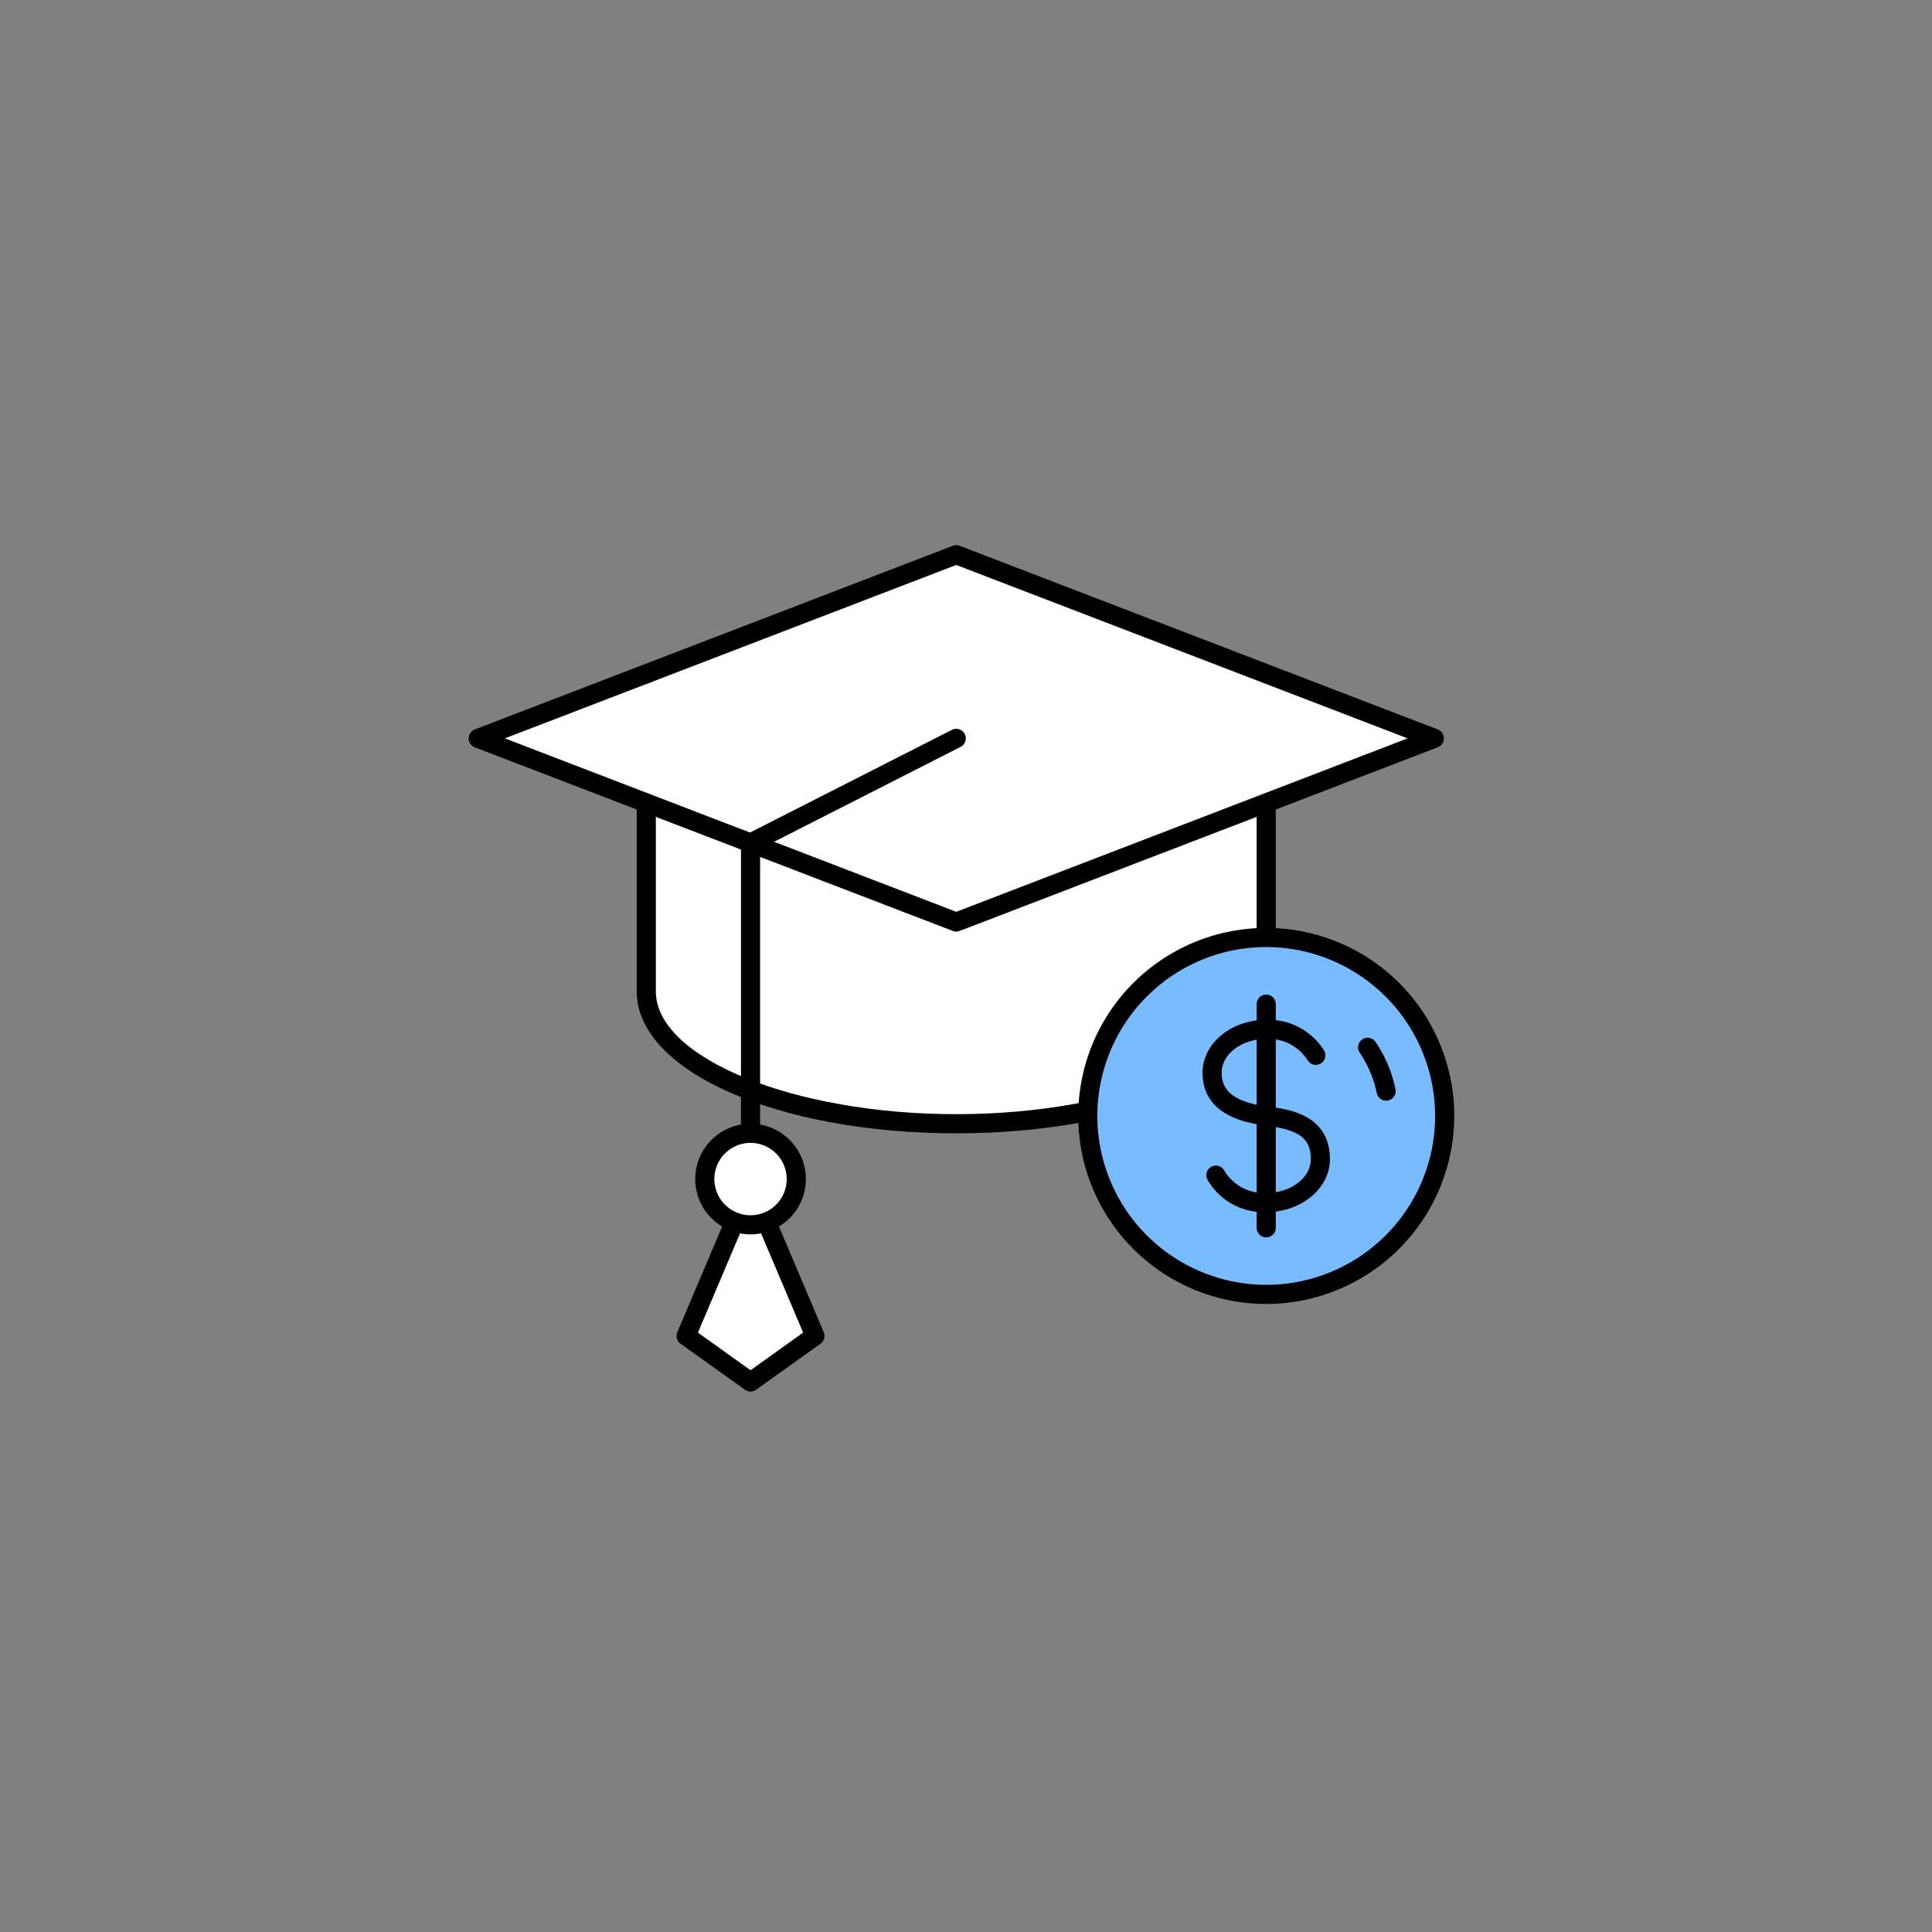 <svg xmlns="http://www.w3.org/2000/svg" width="202" height="202" viewBox="0 0 202 202"><rect x="0" y="0" width="202" height="202" fill="#808080" stroke="none"/><defs><clipPath id="clip-path"><path id="사각형_27503" data-name="사각형 27503" fill="none" d="M0 0h103.049v88.494H0z"/></clipPath><style>.cls-4{fill:#fff}.cls-5{fill:#78bcff}</style></defs><g id="icon-recruit-03" transform="translate(0 .019)"><g id="_03" data-name="3" transform="translate(49 56.98)"><g id="그룹_26400" data-name="그룹 26400" clip-path="url(#clip-path)"><path id="패스_72345" data-name="패스 72345" class="cls-4" d="M18.572 20.2v26.457c0 7.642 14.51 13.837 32.409 13.837S83.39 54.3 83.39 46.657V20.2z"/><path id="패스_72346" data-name="패스 72346" d="M50.981 61.494c-18.735 0-33.41-6.518-33.41-14.837V19.2H84.39v27.457c0 8.319-14.675 14.837-33.409 14.837M19.571 21.2v25.457c0 6.958 14.384 12.837 31.41 12.837S82.39 53.615 82.39 46.657V21.2z"/><path id="패스_72347" data-name="패스 72347" class="cls-4" d="M100.962 20.2L50.981 39.4 1 20.2 50.981 1z"/><path id="패스_72348" data-name="패스 72348" d="M50.981 40.4a1.009 1.009 0 01-.359-.066L.641 21.136a1 1 0 010-1.868L50.622.066a1.007 1.007 0 01.717 0l49.982 19.2a1 1 0 010 1.868l-49.982 19.2a1 1 0 01-.358.066M3.788 20.2l47.193 18.134L98.174 20.2 50.981 2.071z"/><path id="패스_72349" data-name="패스 72349" d="M29.473 62.072a1 1 0 01-1-1V31.141a1 1 0 01.547-.891l21.508-10.94a1 1 0 01.906 1.783L30.473 31.755v29.317a1 1 0 01-1 1"/><path id="패스_72350" data-name="패스 72350" class="cls-4" d="M29.472 66.8l-6.736 15.878 6.736 4.816 6.736-4.816z"/><path id="패스_72351" data-name="패스 72351" d="M29.473 88.494a1 1 0 01-.582-.186l-6.736-4.816a1 1 0 01-.339-1.2l6.737-15.88a1 1 0 011.84 0l6.736 15.88a1 1 0 01-.339 1.2l-6.736 4.816a1 1 0 01-.581.186m-5.5-6.163l5.5 3.934 5.5-3.934-5.5-12.972z"/><path id="패스_72352" data-name="패스 72352" class="cls-4" d="M34.256 66.278a4.784 4.784 0 10-4.783 4.783 4.783 4.783 0 004.783-4.783"/><path id="패스_72353" data-name="패스 72353" d="M29.473 72.061a5.783 5.783 0 115.783-5.783 5.79 5.79 0 01-5.783 5.783m0-9.566a3.783 3.783 0 103.783 3.783 3.788 3.788 0 00-3.783-3.783"/><path id="패스_72354" data-name="패스 72354" class="cls-5" d="M102.049 59.679A18.659 18.659 0 1083.39 78.338a18.659 18.659 0 0018.659-18.659"/><path id="패스_72355" data-name="패스 72355" d="M83.391 79.337a19.658 19.658 0 1119.659-19.659 19.681 19.681 0 01-19.659 19.659m0-37.317a17.658 17.658 0 1017.659 17.658A17.678 17.678 0 0083.391 42.02"/><path id="패스_72356" data-name="패스 72356" class="cls-5" d="M78.128 65.872a5.788 5.788 0 005.263 2.86c3.124 0 5.658-2.026 5.658-4.526 0-3.4-2.641-4.15-5.658-4.527-3.908-.488-5.659-2.026-5.659-4.526s2.534-4.527 5.659-4.527a5.838 5.838 0 015.193 2.727"/><path id="패스_72357" data-name="패스 72357" d="M83.391 69.732a6.763 6.763 0 01-6.159-3.416 1 1 0 111.792-.889 4.831 4.831 0 004.367 2.305c2.568 0 4.658-1.582 4.658-3.526 0-2.2-1.206-3.088-4.782-3.535-4.336-.542-6.534-2.4-6.534-5.518 0-3.047 2.987-5.526 6.658-5.526a6.848 6.848 0 016.072 3.25 1 1 0 01-1.758.953 4.844 4.844 0 00-4.314-2.2c-2.568 0-4.658 1.582-4.658 3.526 0 1.261.495 3 4.782 3.534 2.121.265 6.534.816 6.534 5.519 0 3.047-2.987 5.526-6.658 5.526"/><path id="선_132" data-name="선 132" class="cls-5" transform="translate(83.391 47.985)" d="M0 0v23.387"/><path id="패스_72358" data-name="패스 72358" d="M83.391 72.373a1 1 0 01-1-1V47.986a1 1 0 112 0v23.387a1 1 0 01-1 1"/><path id="패스_72359" data-name="패스 72359" class="cls-5" d="M95.927 57.082A12.744 12.744 0 0094 52.522"/><path id="패스_72360" data-name="패스 72360" d="M95.926 58.082a1 1 0 01-.979-.8 11.685 11.685 0 00-1.771-4.2 1 1 0 111.657-1.119 13.677 13.677 0 012.073 4.917 1 1 0 01-.98 1.2"/></g></g></g></svg>